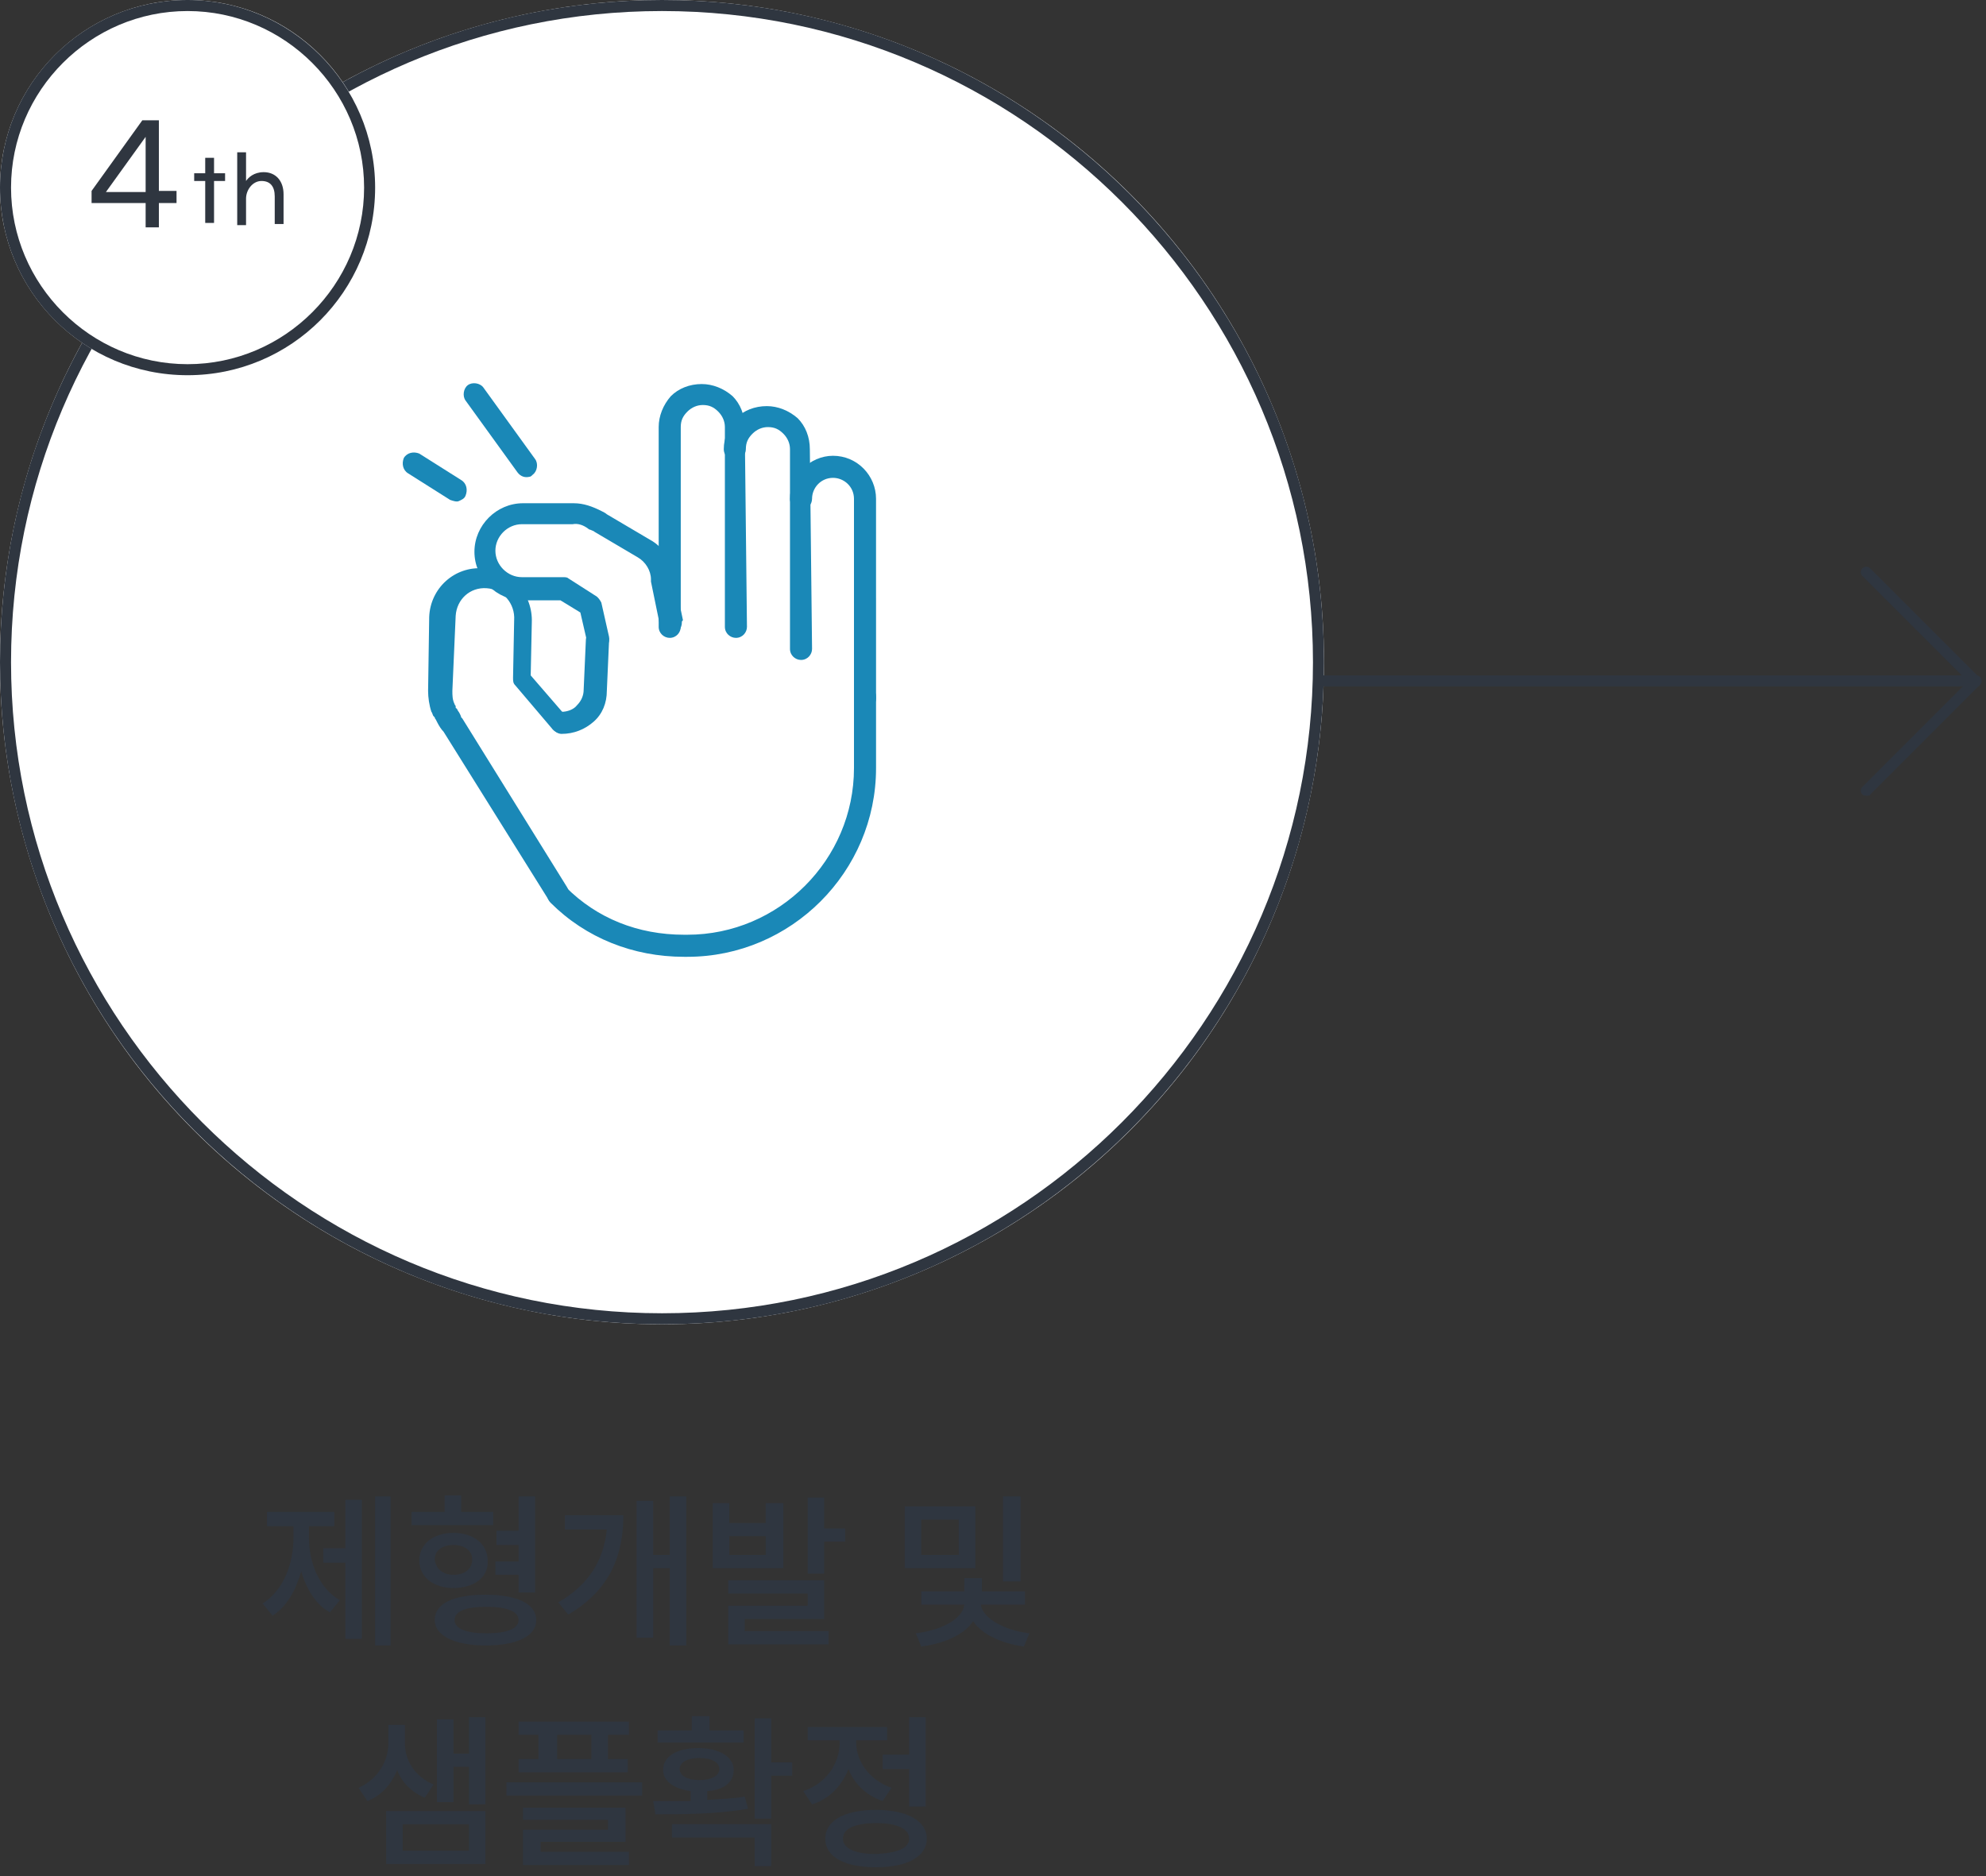 <?xml version="1.0" encoding="utf-8"?>
<!-- Generator: Adobe Illustrator 26.3.1, SVG Export Plug-In . SVG Version: 6.00 Build 0)  -->
<svg version="1.1" id="Layer_1" xmlns="http://www.w3.org/2000/svg" xmlns:xlink="http://www.w3.org/1999/xlink" x="0px" y="0px"
	 viewBox="0 0 180 170" style="enable-background:new 0 0 180 170;" xml:space="preserve">
<rect x="0" y="0" width="180" height="170" fill="#333333" stroke="none"/>
<style type="text/css">
	.st0{fill:#FFFFFF;}
	.st1{fill:#2F3640;}
	.st2{display:none;}
	.st3{display:inline;}
	.st4{fill:#1A88B7;}
	.st5{display:inline;fill:#1A88B7;}
</style>
<g id="Base">
	<g>
		<circle class="st0" cx="60" cy="60" r="60"/>
		<path class="st1" d="M60,1c32.5,0,59,26.5,59,59s-26.5,59-59,59S1,92.5,1,60S27.5,1,60,1 M60,0C26.9,0,0,26.9,0,60s26.9,60,60,60
			s60-26.9,60-60S93.1,0,60,0L60,0z"/>
	</g>
	<g>
		<circle class="st0" cx="17" cy="17" r="17"/>
		<path class="st1" d="M17,1c8.8,0,16,7.2,16,16s-7.2,16-16,16S1,25.8,1,17S8.2,1,17,1 M17,0C7.6,0,0,7.6,0,17s7.6,17,17,17
			s17-7.6,17-17S26.3,0,17,0L17,0z"/>
	</g>
	<g>
		<g>
			<line class="st1" x1="120" y1="61.7" x2="179.1" y2="61.7"/>
			<path class="st1" d="M179.1,62.2H120c-0.3,0-0.5-0.2-0.5-0.5s0.2-0.5,0.5-0.5h59.1c0.3,0,0.5,0.2,0.5,0.5S179.4,62.2,179.1,62.2z
				"/>
		</g>
		<g>
			<line class="st1" x1="179.1" y1="61.7" x2="169.2" y2="51.8"/>
			<path class="st1" d="M179.1,62.2c-0.1,0-0.3,0-0.4-0.1l-9.9-9.9c-0.2-0.2-0.2-0.5,0-0.7s0.5-0.2,0.7,0l9.9,9.9
				c0.2,0.2,0.2,0.5,0,0.7C179.4,62.2,179.3,62.2,179.1,62.2z"/>
		</g>
		<g>
			<line class="st1" x1="169.2" y1="71.6" x2="179.1" y2="61.7"/>
			<path class="st1" d="M169.2,72.1c-0.1,0-0.3,0-0.4-0.1c-0.2-0.2-0.2-0.5,0-0.7l9.9-9.9c0.2-0.2,0.5-0.2,0.7,0s0.2,0.5,0,0.7
				l-9.9,9.9C169.5,72.1,169.4,72.1,169.2,72.1z"/>
		</g>
	</g>
</g>
<g id="Icon__1" class="st2">
	<g class="st3">
		<path class="st1" d="M13,12.1h-2V11h3.3v9.6H13V12.1z"/>
		<path class="st1" d="M21.6,16.9h-0.8c0-0.4-0.6-0.7-1.2-0.7s-1.1,0.3-1.1,0.6c0,0.4,0.3,0.6,1.4,0.8c1.4,0.2,1.9,0.6,1.9,1.3
			c0,0.9-0.9,1.4-2.1,1.4c-1.2,0-2-0.6-2.1-1.4h0.8c0,0.4,0.5,0.7,1.3,0.7c0.7,0,1.2-0.3,1.2-0.7c0-0.4-0.4-0.6-1.4-0.7
			c-1.2-0.2-1.8-0.6-1.8-1.4c0-0.8,0.9-1.3,2-1.3C20.7,15.6,21.5,16.1,21.6,16.9z"/>
		<path class="st1" d="M25.3,16.4h-1v3.8h-0.8v-3.8h-1v-0.7h1v-1.4h0.8v1.4h1V16.4z"/>
	</g>
	<g class="st3">
		<path class="st1" d="M31.3,146.1v1.3H19.1v-1.3h4.6v-4.8h1.6v4.8H31.3z M28.5,138.2h-8.1v-1.3H30v1.3c0,1.7,0,3.5-0.5,6.3
			l-1.6-0.2C28.5,141.8,28.5,139.8,28.5,138.2L28.5,138.2z"/>
		<path class="st1" d="M38.4,136.6c0,3.3-1.7,5.7-5.2,7.1l-0.7-1.1c2.7-1,4.1-2.6,4.3-4.7h-3.7v-1.2H38.4z M34.8,144.2H44v5h-1.5
			v-3.7h-7.6V144.2z M44,135.6v7.9h-1.5v-3.4H41v3.3h-1.5v-7.6H41v3h1.5v-3.3H44z"/>
		<path class="st1" d="M53,143c-1.5-0.5-2.5-1.6-3.1-2.8c-0.6,1.5-1.7,2.6-3.3,3.2l-0.8-1.2c2.1-0.7,3.3-2.6,3.3-4.5v-1.3h1.6v1.5
			c0,1.7,1.2,3.4,3.2,4L53,143z M56.6,146.6c0,1.6-1.7,2.5-4.5,2.5c-2.8,0-4.5-0.9-4.5-2.5c0-1.6,1.7-2.5,4.5-2.5
			C54.9,144.1,56.6,145,56.6,146.6z M55.1,146.6c0-0.8-1.1-1.3-3-1.3s-3,0.5-3,1.3c0,0.9,1.1,1.3,3,1.3S55.1,147.5,55.1,146.6z
			 M58.4,139v1.3h-1.9v3.5h-1.5v-8.1h1.5v3.4H58.4z"/>
		<path class="st1" d="M67.2,142.2c-1.8,0.4-3.3,0.4-6.2,0.4h-1.1v-6.1h6v1.2h-4.4v3.6c2.6,0,4-0.1,5.6-0.4L67.2,142.2z M61.2,143.9
			h8.6v5.1h-8.6V143.9z M62.8,147.7h5.6v-2.6h-5.6V147.7z M71.8,140.1h-1.9v3.2h-1.5v-7.6h1.5v3.2h1.9V140.1z"/>
		<path class="st1" d="M72.8,145c2.4,0,5.8,0,8.7-0.4l0.1,1.1c-3,0.6-6.2,0.6-8.6,0.6L72.8,145z M80.8,139.8c0,1.9-1.6,3.2-3.7,3.2
			s-3.7-1.3-3.7-3.2s1.6-3.2,3.7-3.2S80.8,137.9,80.8,139.8z M74.9,139.8c0,1.2,0.9,1.9,2.2,1.9c1.3,0,2.2-0.8,2.2-1.9
			c0-1.2-0.9-1.9-2.2-1.9C75.8,137.9,74.9,138.6,74.9,139.8z M83.8,135.6v13.5h-1.6v-13.5H83.8z"/>
		<path class="st1" d="M91.4,145.3c1.2,0,2.4-0.1,3.5-0.3l0.1,1.1c-2.9,0.5-6.1,0.5-8.6,0.5l-0.2-1.3c1.1,0,2.4,0,3.7,0v-2h-2.7
			v-3.8h5.3v-1.4h-5.3v-1.2h6.8v3.8h-5.3v1.5h5.6v1.2h-2.9V145.3z M97.2,135.6v13.6h-1.6v-13.6H97.2z"/>
	</g>
	<g class="st3">
		<path class="st4" d="M64.2,84.6l0-1.6l11.5,0c3.2,0,3.4-3.5,3.4-3.7l0-12.5c0-0.4,0.4-0.8,0.8-0.8h0c0.4,0,0.8,0.4,0.8,0.8l0,12.5
			c-0.1,1.8-1.3,5.2-5,5.2L64.2,84.6z"/>
		<rect x="39.4" y="53.1" class="st4" width="1.6" height="12.9"/>
		<rect x="79" y="52.8" class="st4" width="1.6" height="13.3"/>
		<g>
			<g>
				<circle class="st4" cx="52.1" cy="59.1" r="1.3"/>
				<path class="st4" d="M69.9,59c0,0.7-0.6,1.3-1.3,1.3c-0.7,0-1.3-0.6-1.3-1.3c0-0.7,0.6-1.3,1.3-1.3C69.3,57.6,69.9,58.2,69.9,59
					z"/>
			</g>
			<path class="st4" d="M60.3,65.6c-0.4,0-0.8-0.4-0.8-0.8v-4.2c0-0.4,0.4-0.8,0.8-0.8c0.4,0,0.8,0.4,0.8,0.8v4.2
				C61.1,65.3,60.8,65.6,60.3,65.6z"/>
			<path class="st4" d="M60.3,71.7c-4.1,0-6.8-3-6.9-3c-0.3-0.3-0.3-0.8,0-1.1c0.3-0.3,0.8-0.3,1.1,0c0.2,0.2,5.2,5.5,11.5,0
				c0.3-0.3,0.8-0.3,1.1,0.1c0.3,0.3,0.3,0.8-0.1,1.1C64.7,70.9,62.3,71.7,60.3,71.7z"/>
		</g>
		<path class="st4" d="M62.8,79.5H57c-7.7,0-14-6.3-14-14V49.7c0-7.7,6.3-14,14-14h5.8c7.7,0,14,6.3,14,14v15.8
			C76.8,73.2,70.5,79.5,62.8,79.5z M57,37.3c-6.8,0-12.4,5.6-12.4,12.4v15.8c0,6.8,5.6,12.4,12.4,12.4h5.8c6.8,0,12.4-5.6,12.4-12.4
			V49.7c0-6.8-5.6-12.4-12.4-12.4H57z"/>
		<path class="st4" d="M60.3,87.7L60.3,87.7c-2.2,0-3.9-1.8-3.9-3.9c0-1,0.4-2,1.1-2.8c0.7-0.7,1.7-1.2,2.8-1.2
			c2.2,0,3.9,1.8,3.9,3.9c0,1-0.4,2-1.1,2.8C62.4,87.3,61.4,87.7,60.3,87.7z M60.3,81.4c-0.6,0-1.2,0.2-1.7,0.7
			c-0.4,0.4-0.7,1-0.7,1.7c0,1.3,1.1,2.4,2.4,2.4v0.8l0-0.8c0.6,0,1.2-0.2,1.7-0.7c0.4-0.4,0.7-1,0.7-1.7
			C62.7,82.5,61.6,81.4,60.3,81.4z"/>
		<path class="st4" d="M39.8,67.7C39.8,67.7,39.8,67.7,39.8,67.7c-3.4,0-6.1-2.9-6.1-6.4l0-3.2c0-3.5,2.7-6.4,6.1-6.4l3.9,0h0
			c0.4,0,0.8,0.4,0.8,0.8l0,14.4c0,0.4-0.4,0.8-0.8,0.8L39.8,67.7z M42.9,53.3l-3.1,0c-2.5,0-4.5,2.2-4.5,4.8l0,3.2
			c0,2.7,2,4.8,4.5,4.8v0.8l0-0.8l3.1,0L42.9,53.3z"/>
		<path class="st4" d="M76.3,67.7c-0.4,0-0.8-0.4-0.8-0.8l0-14.4c0-0.4,0.4-0.8,0.8-0.8l3.9,0c3.4,0,6.1,2.9,6.1,6.4l0,3.2
			c0,3.5-2.7,6.4-6.1,6.4L76.3,67.7L76.3,67.7z M77.1,53.3l0,12.8l3.1,0c2.5,0,4.5-2.2,4.5-4.8l0-3.2c0-2.7-2-4.8-4.5-4.8L77.1,53.3
			z"/>
		<g>
			<path class="st4" d="M47.7,53.8c-2.4,0-4.2-0.5-4.3-0.5c-0.4-0.1-0.7-0.5-0.6-1c0.1-0.4,0.5-0.7,1-0.6c0,0,2.9,0.7,6.1,0.3
				c4.2-0.6,7.2-2.8,8.8-6.5v-8.8c0-0.4,0.4-0.8,0.8-0.8c0.4,0,0.8,0.4,0.8,0.8v9c0,0.1,0,0.2-0.1,0.3
				C57.6,52.5,51.8,53.8,47.7,53.8z"/>
			<path class="st4" d="M71.6,53.8c-4,0-9.8-1.2-12.6-7.7c0-0.1-0.1-0.2-0.1-0.3v-9c0-0.4,0.4-0.8,0.8-0.8c0.4,0,0.8,0.4,0.8,0.8
				v8.8c4,9,14.9,6.2,15,6.2c0.4-0.1,0.8,0.1,1,0.6c0.1,0.4-0.1,0.8-0.6,1C75.8,53.3,74,53.8,71.6,53.8z"/>
		</g>
	</g>
</g>
<g id="Icon__2" class="st2">
	<g class="st3">
		<path class="st4" d="M61.6,49l1.4-2.4l-2.9-3.1v-0.1l-0.1,0.1L60,43.4v0.1l-2.9,3.1l1.4,2.4l-2.6,24.2c0,0.3,0.1,0.8,0.4,1.2
			l2.7,3.2c0.4,0.3,1.2,0.8,2.1-0.3c0.1-0.2,0.3-0.3,0.4-0.4l2.1-2.5c0.4-0.4,0.4-0.9,0.4-1.2L61.6,49z"/>
		<path class="st4" d="M82.3,50.1c0-4-2.8-5.3-2.9-5.3l-8.2-4.1l0.6-1.4c0.1-0.3,0-0.6-0.2-0.8L68,35.6c-0.3-0.2-0.7-0.2-0.9,0.1
			L60,42.8L53,35.7c-0.2-0.2-0.6-0.3-0.9-0.1l-3.7,2.8c-0.2,0.2-0.3,0.5-0.2,0.8l0.6,1.3l-8.2,4.1c-0.1,0.1-2.9,1.3-2.9,5.3
			c0,3.6,0.2,25.8,0.2,26c0,0.1-0.1,1.9,1.1,3.2c0.7,0.8,1.8,1.2,3.1,1.2H78c1.3,0,2.4-0.4,3.1-1.2c1.2-1.3,1.1-3.1,1.1-3.2
			C82.2,75.9,82.3,53.6,82.3,50.1z M67.6,37.1l2.8,2.2l-2.6,5.6l-1.6,3.4l-4.9-4.9L67.6,37.1z M52.4,37.1l6.3,6.3l-4.9,4.9l-4.1-9.1
			L52.4,37.1z M80.1,78.4c-0.5,0.5-1.2,0.8-2.1,0.8H42c-0.9,0-1.6-0.3-2.1-0.8c-0.8-0.9-0.7-2.2-0.7-2.3c0-0.2-0.2-22.5-0.2-26.1
			c0-3.1,2-4,2.1-4.1l8.1-4l3.7,7.8c0,0,0,0.1,0.1,0.1c0,0,0,0,0,0c0,0,0.1,0.1,0.1,0.1c0,0,0,0,0,0c0,0,0.1,0.1,0.1,0.1
			c0,0,0.1,0,0.1,0c0,0,0,0,0.1,0c0,0,0,0,0,0c0,0,0,0,0,0c0,0,0.1,0,0.1,0c0,0,0,0,0,0c0.1,0,0.2,0,0.2,0c0,0,0,0,0,0
			c0.1,0,0.1-0.1,0.2-0.1l5.9-5.5l5.9,5.5c0.1,0.1,0.3,0.2,0.5,0.2c0,0,0,0,0,0c0,0,0.1,0,0.1,0c0.2,0,0.4-0.2,0.5-0.4l2-4.3
			l1.7-3.5l8.1,4.1c0.1,0,2.1,1,2.1,4.1c0,3.6-0.2,25.8-0.2,26.1C80.8,76.2,80.9,77.5,80.1,78.4z"/>
		<path class="st4" d="M77.8,57.7h-0.6v-3.4c0-0.4-0.3-0.7-0.7-0.7h-0.1v-1.4c0-0.4-0.3-0.7-0.7-0.7H75c-0.4,0-0.7,0.3-0.7,0.7v1.4
			h-0.1c-0.4,0-0.7,0.3-0.7,0.7v3.4H73v-3.4c0-0.4-0.3-0.7-0.7-0.7h-0.1v-1.4c0-0.4-0.3-0.7-0.7-0.7h-0.7c-0.4,0-0.7,0.3-0.7,0.7
			v1.4H70c-0.4,0-0.7,0.3-0.7,0.7v3.4h-0.5c-0.4,0-0.7,0.3-0.7,0.7v8.1c0,1.6,1.3,2.8,2.8,2.8h4.6c1.6,0,2.8-1.3,2.8-2.8v-8.1
			C78.5,58,78.2,57.7,77.8,57.7z M75.8,54.9v2.7h-0.9v-2.7H75.8z M71.6,54.9v2.7h-0.9v-2.7H71.6z M69.6,59.1h7.6v1.3h-7.6V59.1z
			 M75.7,68H71c-0.8,0-1.5-0.7-1.5-1.5v-4.8h7.6v4.8C77.1,67.3,76.5,68,75.7,68z"/>
	</g>
	<g class="st3">
		<path class="st1" d="M7.6,19.8l3.4-3.4c1.2-1.2,1.7-2,1.7-2.7c0-1.1-0.8-1.8-2-1.8c-1.3,0-2,1-2,2.1H7.5c0-1.7,1.3-3.2,3.3-3.2
			c1.9,0,3.2,1.2,3.2,2.9c0,1-0.6,1.9-2,3.4l-2.5,2.5h4.9v1.1H7.6V19.8z"/>
		<path class="st1" d="M17.5,15.7v0.7c0.2-0.3,0.7-0.8,1.6-0.8c1.1,0,1.8,0.8,1.8,2v2.7h-0.8v-2.5c0-0.9-0.4-1.4-1.2-1.4
			c-0.8,0-1.4,0.8-1.4,1.6v2.4h-0.8v-4.6H17.5z"/>
		<path class="st1" d="M22.1,18c0-1.4,1-2.4,2.3-2.4c0.8,0,1.4,0.4,1.6,0.8v-2.7h0.8v6.6h-0.8v-0.7c-0.2,0.4-0.8,0.8-1.6,0.8
			C23,20.4,22.1,19.3,22.1,18z M26,18c0-1-0.6-1.7-1.6-1.7c-0.9,0-1.5,0.7-1.5,1.7c0,1,0.6,1.7,1.5,1.7C25.3,19.7,26,18.9,26,18z"/>
	</g>
	<g class="st3">
		<path class="st1" d="M36.6,139.3c0,2.3,0.9,4.6,2.8,5.7l-0.9,1.1c-1.3-0.7-2.1-2.1-2.6-3.7c-0.5,1.7-1.3,3.2-2.6,4l-0.9-1.1
			c1.9-1.2,2.8-3.6,2.8-6v-1h-2.4v-1.3h6.1v1.3h-2.2V139.3z M39.9,135.9h1.5v12.6h-1.5v-6.9h-2v-1.3h2V135.9z M44.1,135.6v13.5h-1.5
			v-13.5H44.1z"/>
		<path class="st1" d="M52.8,143.3v1.4h3.9v4.3h-9.3v-4.3h3.9v-1.4h-5.3v-1.2h12.2v1.2H52.8z M48.9,137.3H47V136h10v1.2h-1.9v2.5
			h1.8v1.2h-9.9v-1.2h1.8V137.3z M55.1,145.9h-6.2v1.8h6.2V145.9z M53.6,137.3h-3.1v2.5h3.1V137.3z"/>
		<path class="st1" d="M66.4,143c-1.5-0.5-2.5-1.6-3.1-2.8c-0.6,1.5-1.7,2.6-3.3,3.2l-0.8-1.2c2.1-0.7,3.3-2.6,3.3-4.5v-1.3H64v1.5
			c0,1.7,1.2,3.4,3.2,4L66.4,143z M70,146.6c0,1.6-1.7,2.5-4.5,2.5c-2.8,0-4.5-0.9-4.5-2.5c0-1.6,1.7-2.5,4.5-2.5
			C68.3,144.1,70,145,70,146.6z M68.5,146.6c0-0.8-1.1-1.3-3-1.3c-1.9,0-3,0.5-3,1.3c0,0.9,1.1,1.3,3,1.3
			C67.4,147.9,68.5,147.5,68.5,146.6z M71.8,139v1.3h-1.9v3.5h-1.5v-8.1h1.5v3.4H71.8z"/>
		<path class="st1" d="M80.6,142.2c-1.8,0.4-3.3,0.4-6.2,0.4h-1.1v-6.1h6v1.2h-4.4v3.6c2.6,0,4-0.1,5.6-0.4L80.6,142.2z M74.6,143.9
			h8.6v5.1h-8.6V143.9z M76.2,147.7h5.6v-2.6h-5.6V147.7z M85.2,140.1h-1.9v3.2h-1.5v-7.6h1.5v3.2h1.9V140.1z"/>
	</g>
</g>
<g id="Icon__3" class="st2">
	<g class="st3">
		<path class="st1" d="M8.5,17.9h1.2c0,1,0.8,1.8,2.2,1.8c1.3,0,2.1-0.8,2.1-1.7c0-1.1-0.9-1.7-2.3-1.7h-1.1v-1h1.1
			c1.2,0,2.1-0.7,2.1-1.7c0-0.9-0.7-1.7-2-1.7c-1.3,0-2,0.9-2,1.9H8.5c0-1.7,1.3-3,3.3-3c2,0,3.3,1.2,3.3,2.7c0,1.2-0.8,2-1.7,2.2
			c1,0.2,2,0.9,2,2.3c0,1.6-1.4,2.8-3.4,2.8C9.9,20.8,8.6,19.6,8.5,17.9z"/>
		<path class="st1" d="M18.6,15.7v0.7c0.2-0.3,0.8-0.8,1.6-0.8c0.3,0,0.5,0,0.6,0.1v0.8c-0.2-0.1-0.4-0.1-0.7-0.1
			c-0.9,0-1.6,0.8-1.6,1.6v2.4h-0.8v-4.6H18.6z"/>
		<path class="st1" d="M21.4,18c0-1.4,1-2.4,2.3-2.4c0.8,0,1.4,0.4,1.6,0.8v-2.7h0.8v6.6h-0.8v-0.7c-0.2,0.4-0.8,0.8-1.6,0.8
			C22.4,20.4,21.4,19.3,21.4,18z M25.3,18c0-1-0.6-1.7-1.6-1.7c-0.9,0-1.5,0.7-1.5,1.7c0,1,0.6,1.7,1.5,1.7
			C24.7,19.7,25.3,18.9,25.3,18z"/>
	</g>
	<g class="st3">
		<path class="st1" d="M53.3,136h1.4v12.5h-1.4v-4.6h-2.2v-1.3h2.2v-2.1h-2c-0.6,2.3-2.1,4.2-4.6,5.7l-0.9-1.1
			c2.8-1.7,4.1-3.9,4.4-6.7h-3.7v-1.2h5.2c0,0.7,0,1.4-0.1,2h1.7V136z M57.5,135.6v13.5H56v-13.5H57.5z"/>
		<path class="st1" d="M63.1,142.9c-2.1,0-3.6-1.3-3.6-3.2s1.5-3.2,3.6-3.2c2.1,0,3.6,1.3,3.6,3.2S65.1,142.9,63.1,142.9z M61,144.2
			h8.9v4.9h-1.5v-3.7H61V144.2z M63.1,141.6c1.2,0,2.1-0.8,2.1-1.9s-0.9-1.9-2.1-1.9c-1.2,0-2.1,0.8-2.1,1.9S61.9,141.6,63.1,141.6z
			 M69.9,138.8v1.6h1.9v1.3h-1.9v1.9h-1.5v-8h1.5v1.9h1.9v1.3H69.9z"/>
	</g>
	<g class="st3">
		<path class="st4" d="M41.2,71.5c-0.2,0-0.4-0.1-0.6-0.3l-8.3-8.6c-0.3-0.3-0.3-0.9,0-1.2c0.3-0.3,0.9-0.3,1.2,0l7.7,8l12-12.7
			L32,34.5c-0.3-0.3-0.3-0.9,0-1.2c0.3-0.3,0.9-0.3,1.2,0L55,56.1c0.3,0.3,0.3,0.8,0,1.2l-13.1,14C41.7,71.4,41.4,71.5,41.2,71.5
			C41.2,71.5,41.2,71.5,41.2,71.5z"/>
		<path class="st4" d="M45.5,73.2c-0.2,0-0.4-0.1-0.6-0.3l-3-3.1c-0.3-0.3-0.3-0.9,0-1.2c0.3-0.3,0.9-0.3,1.2,0l3,3.1
			c0.3,0.3,0.3,0.9,0,1.2C45.9,73.1,45.7,73.2,45.5,73.2z"/>
		<path class="st4" d="M52,80.8c-0.2,0-0.4-0.1-0.6-0.2c-0.1-0.1-0.1-0.1-0.1-0.1l-5.7-5.9c-1.3-1.4-1.3-3.6,0-5l6.5-7
			c0.3-0.3,0.9-0.4,1.2,0c0.3,0.3,0.4,0.9,0,1.2l-6.5,7c-0.7,0.8-0.7,2,0,2.7l5.7,5.9c0,0,0.1,0.1,0.1,0.1c0.3,0.3,0.4,0.8,0,1.2
			C52.5,80.7,52.2,80.8,52,80.8z"/>
		<path class="st4" d="M52.7,63.9c-0.2,0-0.4-0.1-0.6-0.2c-0.3-0.3-0.4-0.9,0-1.2l1.1-1.1c0.3-0.3,0.9-0.4,1.2,0
			c0.3,0.3,0.4,0.9,0,1.2l-1.1,1.1C53.2,63.8,53,63.9,52.7,63.9z"/>
		<path class="st4" d="M55.8,61.9c-0.2,0-0.4-0.1-0.6-0.3l-2.8-3c-0.3-0.3-0.3-0.9,0-1.2c0.3-0.3,0.9-0.3,1.2,0l2.8,3
			c0.3,0.3,0.3,0.9,0,1.2C56.3,61.9,56.1,61.9,55.8,61.9z"/>
		<path class="st4" d="M61.1,66.5c-0.2,0-0.4-0.1-0.6-0.3l-3.6-3.7c-0.3-0.3-0.7-0.5-1.2-0.5c-0.5,0-0.9,0.2-1.3,0.6
			c-0.3,0.3-0.9,0.4-1.2,0c-0.3-0.3-0.4-0.9,0-1.2c0.7-0.7,1.5-1.1,2.5-1.1c0,0,0,0,0,0c0.9,0,1.8,0.4,2.4,1l3.6,3.7
			c0.3,0.3,0.3,0.9,0,1.2C61.6,66.4,61.3,66.5,61.1,66.5z"/>
		<path class="st4" d="M79.1,74C79.1,74,79.1,74,79.1,74c-0.2,0-0.5-0.1-0.6-0.3l-13.1-14c-0.3-0.3-0.3-0.8,0-1.2l21.4-22.4
			c0.3-0.3,0.9-0.3,1.2,0c0.3,0.3,0.3,0.9,0,1.2L67.1,59.1l12,12.8l7.7-8c0.3-0.3,0.9-0.3,1.2,0c0.3,0.3,0.3,0.9,0,1.2l-8.3,8.6
			C79.5,73.9,79.3,74,79.1,74z"/>
		<path class="st4" d="M64.5,64.4c-0.2,0-0.4-0.1-0.6-0.2c-0.3-0.3-0.3-0.9,0-1.2l2.8-3c0.3-0.3,0.9-0.3,1.2,0
			c0.3,0.3,0.3,0.9,0,1.2l-2.8,3C64.9,64.3,64.7,64.4,64.5,64.4z"/>
		<path class="st4" d="M74.8,75.6c-0.2,0-0.4-0.1-0.6-0.2c-0.3-0.3-0.3-0.9,0-1.2l3-3.1c0.3-0.3,0.9-0.3,1.2,0
			c0.3,0.3,0.3,0.9,0,1.2l-3,3.1C75.3,75.6,75.1,75.6,74.8,75.6z"/>
		<g>
			<path class="st4" d="M64.6,87.1c-0.2,0-0.5-0.1-0.6-0.3c-0.3-0.3-0.3-0.9,0-1.2l0.7,0.5l-0.6-0.6l9.4-9.8c0.7-0.7,0.7-2,0-2.7
				l-6.5-7c-0.3-0.3-0.3-0.9,0-1.2c0.3-0.3,0.9-0.3,1.2,0l6.5,7c1.3,1.4,1.3,3.7,0,5l-9.6,9.9C65,87,64.8,87.1,64.6,87.1z"/>
			<path class="st4" d="M60.6,77c-0.2,0-0.5-0.1-0.6-0.3c-0.3-0.4-0.3-0.9,0.1-1.2c0.4-0.3,0.9-0.3,1.2,0.1l0,0
				c0.3,0.4,0.2,0.9-0.1,1.2C61,76.9,60.8,77,60.6,77z"/>
			<path class="st4" d="M59.4,83c-0.3,0-0.5-0.1-0.7-0.3c-0.3-0.4-0.2-0.9,0.2-1.2c0.4-0.3,0.9-0.2,1.2,0.2l0,0
				c0.3,0.4,0.2,0.9-0.2,1.2C59.8,82.9,59.6,83,59.4,83z"/>
			<path class="st4" d="M65.2,81.8c-0.2,0-0.5-0.1-0.6-0.3c-0.3-0.4-0.3-0.9,0.1-1.2c0.4-0.3,0.9-0.3,1.2,0.1l0,0
				c0.3,0.4,0.3,0.9-0.1,1.2C65.6,81.7,65.4,81.8,65.2,81.8z"/>
			<path class="st4" d="M60.6,76.9c-0.2,0-0.4-0.1-0.5-0.2c-0.4-0.3-0.4-0.8-0.1-1.2c0.3-0.4,0.8-0.4,1.2-0.1l0,0
				c0.4,0.3,0.4,0.8,0.1,1.2C61.1,76.8,60.9,76.9,60.6,76.9z"/>
			<path class="st4" d="M57.1,75.9c-0.2,0-0.4-0.1-0.6-0.3L56,75.2c-1.3-1.4-1.3-3.7,0-5l6.1-6.4c0.6-0.7,1.5-1,2.4-1c0,0,0,0,0,0
				c0.9,0,1.8,0.4,2.5,1.1c0.3,0.3,0.3,0.9,0,1.2c-0.3,0.3-0.9,0.3-1.2,0c-0.3-0.4-0.8-0.6-1.3-0.6c0,0,0,0,0,0
				c-0.5,0-0.9,0.2-1.2,0.5l-6.1,6.4c-0.7,0.7-0.7,2,0,2.7l0.4,0.4c0.3,0.3,0.3,0.9,0,1.2C57.5,75.8,57.3,75.9,57.1,75.9z"/>
			<path class="st4" d="M67.6,66.4c-0.2,0-0.4-0.1-0.6-0.3L65.9,65c-0.3-0.3-0.3-0.9,0-1.2c0.3-0.3,0.9-0.3,1.2,0l1.1,1.1
				c0.3,0.3,0.3,0.9,0,1.2C68,66.3,67.8,66.4,67.6,66.4z"/>
			<path class="st4" d="M56.8,76.1c-0.2,0-0.4-0.1-0.6-0.3c-0.3-0.3-0.3-0.9,0-1.2c0.3-0.3,0.9-0.3,1.2,0c0.3,0.3,0.3,0.9,0,1.2l0,0
				C57.3,76.1,57.1,76.1,56.8,76.1z"/>
			<path class="st4" d="M57.1,75.9c-0.2,0-0.4-0.1-0.6-0.2c-0.3-0.3-0.3-0.9,0-1.2l4.3-4.4c0.3-0.3,0.9-0.3,1.2,0
				c0.3,0.3,0.3,0.9,0,1.2l-4.3,4.4C57.5,75.8,57.3,75.9,57.1,75.9z"/>
			<path class="st4" d="M56.9,76.1c-0.2,0-0.4-0.1-0.6-0.2c-0.3-0.3-0.3-0.9,0-1.2l0.2-0.2c0.3-0.3,0.9-0.3,1.2,0
				c0.3,0.3,0.3,0.9,0,1.2l-0.2,0.2C57.3,76,57.1,76.1,56.9,76.1z"/>
			<path class="st4" d="M53.7,83.3C53.7,83.3,53.7,83.3,53.7,83.3c-0.6,0-1.2-0.3-1.7-0.7c-0.9-1-0.8-2.7,0.3-3.8l3.8-4
				c0.1-0.1,0.1-0.1,0.2-0.2c0.4-0.3,0.9-0.3,1.2,0.1c0.3,0.3,0.3,0.9-0.1,1.2c0,0-0.1,0.1-0.1,0.1l-3.8,4c-0.5,0.5-0.5,1.2-0.2,1.5
				c0.1,0.1,0.3,0.2,0.4,0.2c0.3,0,0.6-0.2,0.9-0.4l5.5-5.7c0.3-0.3,0.9-0.3,1.2,0c0.3,0.3,0.3,0.9,0,1.2l-5.5,5.7
				C55.2,82.9,54.4,83.3,53.7,83.3z"/>
			<path class="st4" d="M56,85.7C56,85.7,56,85.7,56,85.7c-0.7,0-1.2-0.3-1.7-0.7c-0.9-1-0.8-2.7,0.3-3.8l5.5-5.7
				c0.3-0.3,0.9-0.3,1.2,0c0.3,0.3,0.3,0.9,0,1.2l-5.5,5.7c-0.5,0.5-0.5,1.2-0.2,1.5C55.6,84,55.8,84,56,84c0,0,0,0,0,0
				c0.3,0,0.6-0.2,0.9-0.4l2-2.1c0.3-0.3,0.9-0.3,1.2,0c0.3,0.3,0.3,0.9,0,1.2l-2,2.1C57.5,85.4,56.7,85.7,56,85.7z"/>
			<path class="st4" d="M58.2,88.1C58.2,88.1,58.2,88.1,58.2,88.1c-0.7,0-1.2-0.3-1.7-0.7c-0.9-1-0.8-2.7,0.3-3.8l2-2.1
				c0.3-0.3,0.9-0.3,1.2,0c0.3,0.3,0.3,0.9,0,1.2l-2,2.1c-0.5,0.5-0.5,1.2-0.2,1.5c0.1,0.1,0.2,0.2,0.4,0.2c0,0,0,0,0,0
				c0.3,0,0.6-0.2,0.9-0.4l5.5-5.7c0.3-0.3,0.9-0.3,1.2,0c0.3,0.3,0.3,0.9,0,1.2l-5.5,5.7C59.7,87.8,59,88.1,58.2,88.1z"/>
			<path class="st4" d="M61.9,89.1C61.9,89.1,61.9,89.1,61.9,89.1c-0.7,0-1.2-0.3-1.7-0.7c-0.9-1-0.8-2.7,0.3-3.8l4.1-4.2
				c0.3-0.3,0.9-0.3,1.2,0c0.3,0.3,0.3,0.9,0,1.2l-4.1,4.2c-0.5,0.5-0.5,1.2-0.2,1.5c0.1,0.1,0.2,0.2,0.4,0.2c0,0,0,0,0,0
				c0.3,0,0.6-0.2,0.9-0.4l1.2-1.3c0.3-0.3,0.9-0.3,1.2,0c0.3,0.3,0.3,0.9,0,1.2L64,88.1C63.4,88.7,62.6,89.1,61.9,89.1z"/>
			<path class="st4" d="M59.4,82.9c-0.2,0-0.4-0.1-0.6-0.2c-0.3-0.3-0.3-0.9,0-1.2l3.6-3.8c0.3-0.3,0.9-0.3,1.2,0
				c0.3,0.3,0.3,0.9,0,1.2L60,82.7C59.9,82.9,59.7,82.9,59.4,82.9z"/>
		</g>
		<line class="st4" x1="58.9" y1="68.4" x2="58.1" y2="69.2"/>
		<line class="st4" x1="58.1" y1="69.2" x2="56.9" y2="70.4"/>
		<path class="st4" d="M79.2,68.4c-1.2,0-2.2-1-2.2-2.2c0-1.2,1-2.2,2.2-2.2s2.2,1,2.2,2.2C81.4,67.4,80.4,68.4,79.2,68.4z
			 M79.2,65.6c-0.3,0-0.5,0.2-0.5,0.5c0,0.3,0.2,0.5,0.5,0.5c0.3,0,0.5-0.2,0.5-0.5C79.7,65.8,79.4,65.6,79.2,65.6z"/>
		<path class="st4" d="M83,64.6c-1.2,0-2.2-1-2.2-2.2s1-2.2,2.2-2.2c1.2,0,2.2,1,2.2,2.2S84.2,64.6,83,64.6z M83,61.8
			c-0.3,0-0.5,0.2-0.5,0.5c0,0.3,0.2,0.5,0.5,0.5c0.3,0,0.5-0.2,0.5-0.5C83.5,62,83.3,61.8,83,61.8z"/>
		<path class="st4" d="M41.3,65.7c-1.2,0-2.2-1-2.2-2.2s1-2.2,2.2-2.2c1.2,0,2.2,1,2.2,2.2S42.5,65.7,41.3,65.7z M41.3,62.9
			c-0.3,0-0.5,0.2-0.5,0.5c0,0.3,0.2,0.5,0.5,0.5c0.3,0,0.5-0.2,0.5-0.5C41.8,63.1,41.5,62.9,41.3,62.9z"/>
		<path class="st4" d="M37.5,61.8c-1.2,0-2.2-1-2.2-2.2s1-2.2,2.2-2.2c1.2,0,2.2,1,2.2,2.2S38.7,61.8,37.5,61.8z M37.5,59
			c-0.3,0-0.5,0.2-0.5,0.5c0,0.3,0.2,0.5,0.5,0.5c0.3,0,0.5-0.2,0.5-0.5C38,59.3,37.8,59,37.5,59z"/>
	</g>
</g>
<g id="Icon__4">
	<g>
		<path class="st1" d="M13.2,18.4H8.3v-1.1l4.6-6.4h1.5v6.4h1.6v1.1h-1.6v2.2h-1.2V18.4z M13.2,17.4v-5l-3.6,5H13.2z"/>
		<path class="st1" d="M20.4,16.4h-1v3.8h-0.8v-3.8h-1v-0.7h1v-1.4h0.8v1.4h1V16.4z"/>
		<path class="st1" d="M22.3,13.7v2.7c0.2-0.3,0.7-0.8,1.6-0.8c1.1,0,1.8,0.8,1.8,2v2.7h-0.8v-2.5c0-0.9-0.4-1.4-1.2-1.4
			c-0.8,0-1.4,0.8-1.4,1.6v2.4h-0.8v-6.6H22.3z"/>
	</g>
	<g>
		<path class="st1" d="M28,139.3c0,2.3,0.9,4.6,2.8,5.7l-0.9,1.1c-1.3-0.7-2.1-2.1-2.6-3.7c-0.5,1.7-1.3,3.2-2.6,4l-0.9-1.1
			c1.9-1.2,2.8-3.6,2.8-6v-1h-2.4v-1.3h6.1v1.3H28V139.3z M31.3,135.9h1.5v12.6h-1.5v-6.9h-2v-1.3h2V135.9z M35.4,135.6v13.5H34
			v-13.5H35.4z"/>
		<path class="st1" d="M44.8,138.2h-7.5V137h3v-1.5h1.5v1.5h2.9V138.2z M41.1,143.9c-1.8,0-3.1-1-3.1-2.5c0-1.5,1.3-2.5,3.1-2.5
			c1.8,0,3.1,1,3.1,2.5C44.3,142.9,43,143.9,41.1,143.9z M48.6,146.8c0,1.5-1.8,2.3-4.6,2.3c-2.8,0-4.6-0.9-4.6-2.3
			c0-1.5,1.7-2.3,4.6-2.3C46.8,144.5,48.6,145.3,48.6,146.8z M41.1,142.7c1,0,1.7-0.5,1.7-1.4c0-0.8-0.7-1.3-1.7-1.3
			c-1,0-1.7,0.5-1.7,1.3C39.5,142.2,40.2,142.7,41.1,142.7z M47,146.8c0-0.8-1.1-1.2-2.9-1.2c-1.9,0-2.9,0.4-2.9,1.2
			c0,0.8,1.1,1.2,2.9,1.2C45.9,148,47,147.6,47,146.8z M47,142.7h-2.1v-1.2H47V140h-2v-1.3h2v-3.1h1.5v8.7H47V142.7z"/>
		<path class="st1" d="M56.5,137.3c0,3.6-1.2,6.8-5,9l-0.9-1.1c2.9-1.7,4.1-3.9,4.4-6.6h-3.8v-1.3H56.5z M62.2,135.6v13.5h-1.5v-7
			h-1.5v6.3h-1.5V136h1.5v4.9h1.5v-5.3H62.2z"/>
		<path class="st1" d="M71,142.1h-6.4v-5.9h1.5v1.8h3.3v-1.8H71V142.1z M67.5,147.8h7.6v1.2H66v-3.5h7.2v-1.1h-7.2v-1.2h8.7v3.5
			h-7.2V147.8z M69.4,139.2h-3.3v1.7h3.3V139.2z M76.6,138.4v1.3h-1.9v2.9h-1.5v-6.9h1.5v2.8H76.6z"/>
		<path class="st1" d="M88.4,142.1H82v-5.6h6.4V142.1z M88.9,145.4c0.1,1.1,1.9,2.3,4.4,2.6l-0.5,1.2c-2.1-0.3-3.8-1.1-4.6-2.3
			c-0.8,1.2-2.5,2-4.7,2.3l-0.5-1.2c2.5-0.3,4.3-1.4,4.4-2.6h-3.9v-1.2h3.9V143h1.6v1.2h3.9v1.2H88.9z M86.9,137.7h-3.4v3.2h3.4
			V137.7z M92.5,143.3h-1.6v-7.7h1.6V143.3z"/>
		<path class="st1" d="M38.5,162.9c-1.2-0.5-2.1-1.4-2.5-2.5c-0.5,1.2-1.4,2.3-2.7,2.8l-0.8-1.2c1.8-0.8,2.7-2.5,2.7-4v-1.7h1.5v1.7
			c0,1.5,0.9,3,2.6,3.7L38.5,162.9z M35,164.1h9v4.8h-9V164.1z M36.5,167.7h6v-2.4h-6V167.7z M44,155.6v7.9h-1.5v-3.4h-1.4v3.2h-1.5
			v-7.5h1.5v3.1h1.4v-3.3H44z"/>
		<path class="st1" d="M58.2,161.5v1.2H45.9v-1.2H58.2z M48.9,157.2H47V156h10v1.2h-1.9v2.2h1.8v1.2h-9.9v-1.2h1.8V157.2z
			 M48.9,167.8H57v1.2h-9.6v-3.2h7.7v-0.9h-7.7v-1.1h9.3v3.1h-7.7V167.8z M53.6,157.2h-3.1v2.2h3.1V157.2z"/>
		<path class="st1" d="M67.8,163.9c-2.9,0.5-6,0.5-8.4,0.5l-0.2-1.2c1,0,2.2,0,3.4,0v-0.9c-1.5-0.2-2.5-0.9-2.5-1.9
			c0-1.3,1.3-2,3.2-2c1.9,0,3.2,0.8,3.2,2c0,1.1-0.9,1.8-2.4,1.9v0.8c1.2-0.1,2.3-0.1,3.4-0.3L67.8,163.9z M67.3,157.9h-7.7v-1.1
			h3.1v-1.3h1.6v1.3h3.1V157.9z M60.9,165.3h9v3.8h-1.5v-2.6h-7.5V165.3z M63.4,161.3c1.1,0,1.8-0.4,1.8-1c0-0.6-0.7-1-1.8-1
			c-1.1,0-1.8,0.4-1.8,1C61.6,160.9,62.3,161.3,63.4,161.3z M71.8,160.9h-1.9v3.9h-1.5v-9.1h1.5v4h1.9V160.9z"/>
		<path class="st1" d="M80,163.2c-1.5-0.5-2.6-1.6-3.1-2.9c-0.6,1.5-1.7,2.7-3.3,3.2l-0.8-1.2c2.1-0.7,3.3-2.5,3.3-4.4v-0.2h-2.9
			v-1.2h7.2v1.2h-2.8v0.2c0,1.7,1.2,3.4,3.2,4.1L80,163.2z M84,166.6c0,1.6-1.7,2.6-4.6,2.6c-2.8,0-4.6-0.9-4.6-2.6
			c0-1.6,1.7-2.6,4.6-2.6C82.2,164,84,165,84,166.6z M82.4,166.6c0-0.9-1.1-1.4-3-1.4c-1.9,0-3,0.5-3,1.4c0,0.9,1.1,1.4,3,1.4
			C81.3,167.9,82.4,167.5,82.4,166.6z M82.4,159v-3.4h1.5v8.1h-1.5v-3.4H80V159H82.4z"/>
	</g>
	<g>
		<path class="st4" d="M61.8,56.4c0,0.5-0.3,0.9-0.8,1c-0.5,0.1-1.1-0.2-1.2-0.8L59,52.7c0-0.1,0-0.1,0-0.2c0-0.8-0.5-1.6-1.2-2
			l-3.9-2.3c-0.1-0.1-0.2-0.1-0.4-0.2c-0.1,0-0.2-0.1-0.2-0.1c-0.4-0.3-0.9-0.5-1.4-0.4l-4.6,0c-1.3,0-2.4,1.1-2.4,2.4
			c0,1.3,1.1,2.4,2.4,2.4l3.7,0c0.2,0,0.4,0,0.5,0.1L54,54c0.2,0.1,0.4,0.4,0.5,0.6l0.7,3.1c0.1,0.5-0.2,1.1-0.8,1.2
			c-0.5,0.1-1.1-0.2-1.2-0.8l-0.6-2.6l-1.8-1.1l-3.4,0c-2.4,0-4.4-2-4.4-4.4c0-2.4,2-4.4,4.4-4.4l4.6,0c0.9,0,1.7,0.3,2.5,0.7
			c0.2,0.1,0.4,0.2,0.5,0.3l3.9,2.3c1.3,0.7,2.1,2.1,2.2,3.5l0.8,3.8C61.8,56.3,61.8,56.3,61.8,56.4z"/>
		<path class="st4" d="M67.7,56.8c0,0.5-0.4,1-1,1c-0.5,0-1-0.4-1-1l0-18.1c0,0,0,0,0,0c0-0.5-0.2-1-0.6-1.4
			c-0.4-0.4-0.8-0.6-1.4-0.6c-0.5,0-1,0.2-1.4,0.6c-0.4,0.4-0.6,0.8-0.6,1.4l0,18.1c0,0,0,0,0,0c0,0.5-0.4,1-1,1c-0.5,0-1-0.4-1-1
			l0-18.1c0-1,0.4-2,1.1-2.8c0.7-0.7,1.7-1.1,2.8-1.1c1,0,2,0.4,2.8,1.1c0.7,0.7,1.1,1.7,1.1,2.8c0,0,0,0,0,0L67.7,56.8L67.7,56.8z"
			/>
		<path class="st4" d="M73.6,58.8c0,0.5-0.4,1-1,1c-0.5,0-1-0.4-1-1l0-18.1c0,0,0,0,0,0c0-0.5-0.2-1-0.6-1.4
			c-0.4-0.4-0.8-0.6-1.4-0.6c-0.5,0-1,0.2-1.4,0.6c-0.4,0.4-0.6,0.8-0.6,1.4c0,0.5-0.4,1-1,1c-0.5,0-1-0.4-1-1c0-1,0.4-2,1.1-2.8
			c0.7-0.7,1.7-1.1,2.8-1.1c1,0,2,0.4,2.8,1.1c0.7,0.7,1.1,1.7,1.1,2.8c0,0,0,0,0,0L73.6,58.8L73.6,58.8z"/>
		<path class="st4" d="M79.4,63.3c0,0.5-0.4,1-1,1c-0.5,0-1-0.4-1-1l0-18.1c0,0,0,0,0,0c0-1.1-0.9-1.9-1.9-1.9
			c-1.1,0-1.9,0.9-1.9,1.9c0,0.5-0.4,1-1,1c-0.5,0-1-0.4-1-1c0,0,0,0,0,0c0-2.1,1.8-3.9,3.9-3.9c2.2,0,3.9,1.8,3.9,3.9c0,0,0,0,0,0
			L79.4,63.3L79.4,63.3z"/>
		<path class="st4" d="M51.8,65.4c0,0.3-0.1,0.6-0.3,0.8c-0.4,0.4-1,0.3-1.4-0.1l-3.4-4c-0.2-0.2-0.2-0.4-0.2-0.7c0,0,0,0,0,0
			l0.1-5.2c0.1-1.5-1-2.8-2.5-2.9c-1.5-0.1-2.7,1-2.8,2.5L41,62.6c0,0.4,0,0.8,0.2,1.2c0,0.1,0.1,0.1,0.1,0.2l0,0.1
			c0,0,0,0.1,0.1,0.1l0.1,0.2c0.1,0.1,0.3,0.5,0.3,0.6c0,0,0.1,0.1,0.1,0.1l9.5,15.3c0.3,0.5,0.1,1.1-0.3,1.4
			c-0.5,0.3-1.1,0.1-1.4-0.3l-9.5-15.2c-0.2-0.2-0.4-0.5-0.6-0.9l-0.1-0.2c0,0-0.1-0.1-0.1-0.2l-0.1-0.1c-0.1-0.1-0.1-0.3-0.2-0.4
			c-0.2-0.6-0.3-1.3-0.3-1.9l0.1-6.7c0.1-2.6,2.3-4.6,4.9-4.4c2.6,0.1,4.5,2.4,4.4,4.9l-0.1,4.8l3.2,3.7
			C51.7,65,51.8,65.2,51.8,65.4z"/>
		<path class="st4" d="M55.2,58.1C55.2,58.1,55.2,58.1,55.2,58.1L55,62.6c0,1.1-0.4,2.1-1.2,2.8c-0.8,0.7-1.8,1.1-2.9,1.1
			c-0.5,0-1-0.5-1-1c0,0,0,0,0,0c0-0.5,0.5-1,1-1c0.5,0,1.1-0.2,1.4-0.6c0.4-0.4,0.6-0.9,0.6-1.4l0.2-4.5c0-0.5,0.5-1,1-1
			C54.8,57.1,55.2,57.5,55.2,58.1z"/>
		<path class="st4" d="M79.4,63.1v6.5c0,9.4-7.7,17.1-17.1,17.1h-0.3c-4.6,0-8.9-1.7-12.1-4.9c-0.4-0.4-0.4-1,0-1.4
			c0.4-0.4,1-0.4,1.4,0c2.8,2.8,6.5,4.3,10.7,4.3h0.3c8.3,0,15.1-6.8,15.1-15.1v-6.5c0-0.5,0.4-1,1-1C79,62.1,79.4,62.6,79.4,63.1z"
			/>
		<path class="st4" d="M48,43.2c-0.4,0.1-0.8,0-1.1-0.4l-4.7-6.5c-0.3-0.4-0.2-1.1,0.2-1.4c0.4-0.3,1.1-0.2,1.4,0.2l4.7,6.5
			c0.3,0.4,0.2,1.1-0.2,1.4C48.2,43.1,48.1,43.2,48,43.2z"/>
		<path class="st4" d="M41.6,45.4c-0.2,0.1-0.5,0-0.8-0.1l-3.8-2.4c-0.5-0.3-0.6-0.9-0.4-1.4c0.3-0.5,0.9-0.6,1.4-0.4l3.8,2.4
			c0.5,0.3,0.6,0.9,0.4,1.4C42.1,45.2,41.8,45.3,41.6,45.4z"/>
	</g>
</g>
<g id="Icon__5" class="st2">
	<g class="st3">
		<path class="st1" d="M8.8,17.9h1.2c0,1,0.8,1.8,2.1,1.8c1.3,0,2.2-0.9,2.2-2.2c0-1.2-0.9-2.1-2.1-2.1c-1.1,0-1.7,0.5-2,1.1H9
			L9.3,11h5.8v1.1h-4.7l-0.2,3.1c0.4-0.4,1.1-0.9,2.2-0.9c1.8,0,3.2,1.3,3.2,3.2c0,1.9-1.4,3.3-3.4,3.3C10.2,20.8,8.9,19.6,8.8,17.9
			z"/>
		<path class="st1" d="M20.5,16.4h-1v3.8h-0.8v-3.8h-1v-0.7h1v-1.4h0.8v1.4h1V16.4z"/>
		<path class="st1" d="M22.3,13.7v2.7c0.2-0.3,0.7-0.8,1.6-0.8c1.1,0,1.8,0.8,1.8,2v2.7h-0.8v-2.5c0-0.9-0.4-1.4-1.2-1.4
			c-0.8,0-1.4,0.8-1.4,1.6v2.4h-0.8v-6.6H22.3z"/>
	</g>
	<g class="st3">
		<path class="st1" d="M19,144.6c2.5,0,4.1-0.1,5.9-0.4l0.2,1.3c-2,0.4-3.7,0.4-6.5,0.4h-1.1v-9h6.4v1.3H19V144.6z M27.7,135.6v13.6
			h-1.6v-13.6H27.7z"/>
		<path class="st1" d="M34.4,139.6c0,2.1,1.3,4.5,3.4,5.5l-0.9,1.2c-1.5-0.7-2.7-2.2-3.3-3.9c-0.6,1.9-1.8,3.5-3.4,4.3l-0.9-1.2
			c2.1-1,3.4-3.5,3.4-5.8v-1.3h-2.9V137h7.3v1.3h-2.9V139.6z M42.2,142.2h-2.1v6.9h-1.5v-13.5h1.5v5.3h2.1V142.2z"/>
		<path class="st1" d="M46.5,143.3c-2,0-3.6-1.4-3.6-3.4c0-2,1.6-3.4,3.6-3.4s3.6,1.4,3.6,3.4C50.1,141.9,48.6,143.3,46.5,143.3z
			 M46.5,142c1.2,0,2.1-0.8,2.1-2.1c0-1.2-0.9-2.1-2.1-2.1c-1.2,0-2.1,0.8-2.1,2.1C44.4,141.1,45.3,142,46.5,142z M54.2,147.6v1.3
			H45v-4.4h1.6v3.2H54.2z M53.8,145.5h-1.5v-9.8h1.5V145.5z"/>
		<path class="st1" d="M64.9,137.3c0,3.6-1.2,6.8-5,9l-0.9-1.1c2.9-1.7,4.1-3.9,4.4-6.6h-3.8v-1.3H64.9z M70.6,135.6v13.5h-1.5v-7
			h-1.5v6.3h-1.5V136h1.5v4.9h1.5v-5.3H70.6z"/>
		<path class="st1" d="M79,142.1h-6.4v-5.9h1.5v1.8h3.3v-1.8H79V142.1z M75.5,147.8h7.6v1.2H74v-3.5h7.2v-1.1H74v-1.2h8.7v3.5h-7.2
			V147.8z M77.5,139.2h-3.3v1.7h3.3V139.2z M84.6,138.4v1.3h-1.9v2.9h-1.5v-6.9h1.5v2.8H84.6z"/>
		<path class="st1" d="M95.7,142.1h-6.4v-5.6h6.4V142.1z M96.2,145.4c0.1,1.1,1.9,2.3,4.4,2.6l-0.5,1.2c-2.1-0.3-3.8-1.1-4.6-2.3
			c-0.8,1.2-2.5,2-4.7,2.3l-0.5-1.2c2.5-0.3,4.3-1.4,4.4-2.6h-3.9v-1.2h3.9V143h1.6v1.2h3.9v1.2H96.2z M94.2,137.7h-3.4v3.2h3.4
			V137.7z M99.8,143.3h-1.6v-7.7h1.6V143.3z"/>
		<path class="st1" d="M25.4,163.1c-2.7,0.4-5.8,0.5-8.1,0.5l-0.2-1.3c0.5,0,1,0,1.6,0V158h-1.2v-1.3h7.2v1.3h-1.2v4.1
			c0.6,0,1.2-0.1,1.8-0.2L25.4,163.1z M20.8,167.6h7.5v1.3h-9.1v-4.2h1.6V167.6z M20.3,162.3c0.6,0,1.2,0,1.8-0.1V158h-1.8V162.3z
			 M29.7,159.6v1.3h-1.9v4.7h-1.5v-10h1.5v4H29.7z"/>
		<path class="st1" d="M31.1,157.1h5.2v8.5h-5.2V157.1z M32.5,164.4h2.3v-6.1h-2.3V164.4z M42.2,155.6v13.5h-1.5v-7h-1.5v6.3h-1.5
			v-12.6h1.5v5h1.5v-5.3H42.2z"/>
		<path class="st1" d="M51.3,163.6c-1.5-0.5-2.6-1.6-3.2-2.9c-0.6,1.5-1.7,2.6-3.3,3.2l-0.8-1.2c2.1-0.7,3.3-2.5,3.3-4.3v-0.5h-2.9
			v-1.2h7.2v1.2h-2.8v0.5c0,1.7,1.2,3.4,3.2,4.1L51.3,163.6z M55.6,167.6v1.3h-9.1v-4.2H48v3H55.6z M53.7,159.2v-3.6h1.5v9.9h-1.5
			v-5h-2.5v-1.3H53.7z"/>
		<path class="st1" d="M65.4,162.8c-2,0.4-3.8,0.4-6.4,0.4H58v-4.1h4.6v-1.5h-4.6v-1.2h6.1v3.9h-4.6v1.6c2.3,0,4-0.1,5.8-0.4
			L65.4,162.8z M59.1,164.5H68v4.6h-1.5v-3.4h-7.4V164.5z M68,158.9v1.6h1.9v1.3H68v2.1h-1.5v-8.2H68v2h1.9v1.3H68z"/>
		<path class="st1" d="M86.8,164.4h-5.4v4.8h-1.5v-4.8h-5.3v-1.3h12.2V164.4z M85.7,161.8c-2.2-0.4-4.1-1.5-5-3.1
			c-0.9,1.6-2.7,2.7-5,3.1l-0.6-1.2c2.8-0.4,4.8-2.1,4.8-3.8V156h1.6v0.7c0,1.8,2,3.4,4.8,3.8L85.7,161.8z"/>
		<path class="st1" d="M96.4,162.4c-2.1,0.3-4,0.4-6.5,0.4h-1.1v-3.9h4.6v-1.4h-4.7v-1.3h6.2v3.8h-4.6v1.5c2.3,0,4-0.1,6-0.4
			L96.4,162.4z M97.6,163.7h1.5v5.3h-8.9v-5.3h1.5v1.4h5.8V163.7z M97.6,166.3h-5.8v1.4h5.8V166.3z M99.2,155.6v7.5h-1.5v-7.5H99.2z
			"/>
	</g>
	<g class="st3">
		<g>
			<path class="st4" d="M79,79H41c-3.1,0-5.5-2.5-5.5-5.5V41.8c0-3.1,2.5-5.5,5.5-5.5H79c3.1,0,5.5,2.5,5.5,5.5v31.7
				C84.5,76.5,82,79,79,79z M41,37.7c-2.2,0-4,1.8-4,4v31.7c0,2.2,1.8,4,4,4H79c2.2,0,4-1.8,4-4V41.8c0-2.2-1.8-4-4-4H41z"/>
			<path class="st4" d="M79.9,75.1H40.1c-0.4,0-0.7-0.3-0.7-0.7V40.9c0-0.4,0.3-0.7,0.7-0.7h39.8c0.4,0,0.7,0.3,0.7,0.7v33.4
				C80.7,74.7,80.3,75.1,79.9,75.1z M40.8,73.6h38.3V41.7H40.8V73.6z"/>
			<g>
				<path class="st4" d="M55.4,86.1c-0.4,0-0.7-0.3-0.7-0.7V79c0-0.4,0.3-0.7,0.7-0.7c0.4,0,0.7,0.3,0.7,0.7v6.3
					C56.1,85.7,55.8,86.1,55.4,86.1z"/>
				<path class="st4" d="M64.6,86.1c-0.4,0-0.7-0.3-0.7-0.7V79c0-0.4,0.3-0.7,0.7-0.7c0.4,0,0.7,0.3,0.7,0.7v6.3
					C65.4,85.7,65.1,86.1,64.6,86.1z"/>
			</g>
			<path class="st4" d="M73.2,86.2H46.8c-0.4,0-0.7-0.3-0.7-0.7c0-0.4,0.3-0.7,0.7-0.7h26.5c0.4,0,0.7,0.3,0.7,0.7
				C74,85.9,73.6,86.2,73.2,86.2z"/>
		</g>
		<g>
			<g>
				<path class="st4" d="M50.7,58.4c0-0.7-0.5-1.2-1.2-1.2h-2.6c-0.7,0-1.2,0.5-1.2,1.2v6.1h5V58.4z"/>
				<path class="st4" d="M58.8,55.4c0-0.7-0.5-1.2-1.2-1.2H55c-0.7,0-1.2,0.5-1.2,1.2v9.1h5V55.4z"/>
				<path class="st4" d="M66.5,52.5c0-0.7-0.5-1.2-1.2-1.2h-2.6c-0.7,0-1.2,0.5-1.2,1.2v12.1h5V52.5z"/>
				<path class="st4" d="M74.3,49.5c0-0.7-0.5-1.2-1.2-1.2h-2.6c-0.7,0-1.2,0.5-1.2,1.2v15.1h5V49.5z"/>
			</g>
			<path class="st4" d="M75.9,65.2H44.1c-0.4,0-0.7-0.3-0.7-0.7c0-0.4,0.3-0.7,0.7-0.7h31.7c0.4,0,0.7,0.3,0.7,0.7
				C76.6,64.8,76.3,65.2,75.9,65.2z"/>
		</g>
	</g>
</g>
<g id="Icon__6" class="st2">
	<g class="st3">
		<path class="st1" d="M12.1,14.3c1.9,0,3.4,1.3,3.4,3.2c0,2-1.5,3.3-3.5,3.3c-1.9,0-3.5-1.3-3.5-3.3c0-1,0.3-1.8,0.9-2.6l2.6-3.9
			h1.4l-2.4,3.5C11.3,14.4,11.7,14.3,12.1,14.3z M14.3,17.5c0-1.2-0.9-2.2-2.2-2.2c-1.4,0-2.3,1-2.3,2.2c0,1.2,0.9,2.2,2.3,2.2
			C13.4,19.7,14.3,18.8,14.3,17.5z"/>
		<path class="st1" d="M20.1,16.4h-1v3.8h-0.8v-3.8h-1v-0.7h1v-1.4h0.8v1.4h1V16.4z"/>
		<path class="st1" d="M22,13.7v2.7c0.2-0.3,0.7-0.8,1.6-0.8c1.1,0,1.8,0.8,1.8,2v2.7h-0.8v-2.5c0-0.9-0.4-1.4-1.2-1.4
			c-0.8,0-1.4,0.8-1.4,1.6v2.4h-0.8v-6.6H22z"/>
	</g>
	<g class="st3">
		<path class="st1" d="M20.9,143c-1.3,0.1-2.5,0.1-3.6,0.1l-0.2-1.3c2.5,0,5.8,0,8.7-0.4l0.1,1.1c-1.1,0.2-2.3,0.3-3.5,0.4v2.6h-1.5
			V143z M18.2,138.5c0-1.4,1.4-2.4,3.4-2.4c2,0,3.3,0.9,3.3,2.4c0,1.4-1.4,2.4-3.3,2.4C19.5,140.9,18.2,140,18.2,138.5z M28.7,147.6
			v1.3H19v-4h1.5v2.7H28.7z M19.6,138.5c0,0.8,0.8,1.2,1.9,1.2c1.1,0,1.9-0.5,1.9-1.2c0-0.8-0.8-1.2-1.9-1.2
			C20.4,137.3,19.6,137.8,19.6,138.5z M26.9,143.6v-7.9h1.5v10.3h-1.5v-1.3h-2.6v-1.1H26.9z"/>
		<path class="st1" d="M42.9,144.8h-5.4v4.4h-1.5v-4.4h-5.3v-1.2h12.3V144.8z M41.3,142.1h-9.3v-5.9h1.5v1.7h6.2v-1.7h1.5V142.1z
			 M39.8,139.1h-6.2v1.7h6.2V139.1z"/>
		<path class="st1" d="M48.7,139.6c0,2.1,1.3,4.5,3.4,5.5l-0.9,1.2c-1.5-0.7-2.7-2.2-3.3-3.9c-0.6,1.9-1.8,3.5-3.4,4.3l-0.9-1.2
			c2.1-1,3.4-3.5,3.4-5.8v-1.3h-2.9V137h7.3v1.3h-2.9V139.6z M56.6,142.2h-2.1v6.9h-1.5v-13.5h1.5v5.3h2.1V142.2z"/>
		<path class="st1" d="M61.5,139.1c0,2.4,0.9,4.7,2.8,5.7l-0.9,1.2c-1.3-0.7-2.1-1.9-2.6-3.4c-0.5,1.7-1.3,3.1-2.7,3.9l-0.9-1.2
			c2-1.1,2.8-3.5,2.8-6.2v-0.7h-2.4v-1.3h6.2v1.3h-2.3V139.1z M69,135.6v13.5h-1.5v-6.9h-1.5v6.3h-1.5v-12.6h1.5v5.1h1.5v-5.3H69z"
			/>
		<path class="st1" d="M82.1,139.4c0,1.9-1.5,3.1-3.6,3.1s-3.6-1.3-3.6-3.1c0-1.9,1.5-3.1,3.6-3.1S82.1,137.5,82.1,139.4z
			 M76.4,139.4c0,1.1,0.9,1.9,2.1,1.9c1.2,0,2.1-0.7,2.1-1.9c0-1.1-0.9-1.9-2.1-1.9C77.3,137.5,76.4,138.3,76.4,139.4z M78.5,143.5
			v1.5h5.8v-1.5h1.5v5.5h-8.8v-5.5H78.5z M78.5,147.7h5.8v-1.5h-5.8V147.7z M85.8,135.6v7.3h-1.5v-7.3H85.8z"/>
		<path class="st1" d="M100.2,146.1v1.3H88v-1.3h4.6v-4.8h1.6v4.8H100.2z M97.4,138.2h-8.1v-1.3h9.6v1.3c0,1.7,0,3.5-0.5,6.3
			l-1.6-0.2C97.4,141.8,97.4,139.8,97.4,138.2L97.4,138.2z"/>
	</g>
	<g class="st3">
		<path class="st4" d="M87.8,61.2C87.8,61.2,87.7,61.2,87.8,61.2c0-0.1-0.1-0.2-0.1-0.3l-5.5-9.3l5.3-8.9c0.1-0.1,0.1-0.2,0.1-0.3
			c0,0,0,0,0,0c0.2-0.4,0-0.9-0.4-1.1l-21.2-9.2c-0.4-0.2-0.9,0-1.1,0.4c0,0,0,0,0,0c0,0,0,0,0,0l-5.1,8.7l-5.1-8.7c0,0,0,0,0,0
			c0,0,0,0,0,0c-0.2-0.4-0.7-0.6-1.1-0.4l-21.2,9.2c-0.4,0.2-0.6,0.7-0.4,1.1c0,0,0,0,0,0c0,0.1,0,0.2,0.1,0.3l5.5,9.3l-5.3,8.9
			C32,61,32,61.1,32,61.2c0,0,0,0,0,0c-0.2,0.4,0,0.9,0.4,1.1l4.9,2.1v13.4c0,0.2,0.1,0.4,0.2,0.6c0.1,0.2,0.2,0.3,0.4,0.4l5,2.2
			v0.6c0,0,0,0.1,0,0.1c0,0.4,0.1,0.7,0.5,0.9l7.1,3.1c0.1,0,0.2,0.1,0.3,0.1c0.3,0,0.6-0.2,0.8-0.5c0.1-0.1,0.1-0.3,0.1-0.4
			c0-0.1,0-0.1,0-0.2l7.6,3.2c0.1,0,0.2,0.1,0.3,0.1c0.1,0,0.2,0,0.3-0.1l21.4-9.1c0.2-0.1,0.3-0.2,0.4-0.4c0.2-0.2,0.3-0.4,0.3-0.6
			V64.6l5.2-2.3C87.8,62.1,87.9,61.7,87.8,61.2z M66.2,69.6l-5-8.5l19.7-8.4l4.9,8.4L66.2,69.6z M53.6,69.6l-19.7-8.5l4.9-8.2
			l19.7,8.4L53.6,69.6z M53.3,33.9l5,8.5l-19.7,8.4l-4.9-8.3L53.3,33.9z M65.9,33.9l19.7,8.5l-4.9,8.3L61,42.3L65.9,33.9z
			 M59.7,59.9l-19.2-8.1l19.2-8.1l19.2,8.1L59.7,59.9z M39,77.5V65.2l14.6,6.3c0.1,0,0.2,0.1,0.3,0.1c0.3,0,0.6-0.2,0.8-0.5
			c0,0,0,0,0,0c0,0,0,0,0,0l4.1-6.9v21.8l-7-3v-5c0-0.5-0.4-0.8-0.8-0.8c-0.1,0-0.1,0-0.2,0c0,0,0,0,0,0L49,77.4l-0.9-1.5
			c-0.2-0.3-0.5-0.5-0.9-0.4l-1.8,0.3l-0.9-1.5c-0.2-0.4-0.8-0.5-1.2-0.3c-0.3,0.2-0.4,0.4-0.4,0.7c0,0.1,0,0.1,0,0.2v4.3L39,77.5z
			 M44.6,77.4c0.2,0.1,0.4,0.1,0.6,0.1l1.8-0.3l0.9,1.5c0.2,0.3,0.4,0.4,0.7,0.4c0.1,0,0.1,0,0.2,0l1.4-0.3v4.8l-5.5-2.4V77.4z
			 M80.4,77.5l-19.9,8.4V63.4L65,71c0,0,0,0,0,0c0,0,0,0,0,0c0.1,0.3,0.4,0.5,0.8,0.5c0.1,0,0.2,0,0.3-0.1l14.3-6.2V77.5z"/>
		<circle class="st4" cx="63.6" cy="81.9" r="1.1"/>
		<circle class="st4" cx="66.8" cy="80.7" r="1.1"/>
	</g>
</g>
<g id="Icon__7" class="st2">
	<g class="st3">
		<path class="st1" d="M13.5,12.1H8.4V11H15v0.8l-4,8.8H9.6L13.5,12.1z"/>
		<path class="st1" d="M19.6,16.4h-1v3.8h-0.8v-3.8h-1v-0.7h1v-1.4h0.8v1.4h1V16.4z"/>
		<path class="st1" d="M21.5,13.7v2.7c0.2-0.3,0.7-0.8,1.6-0.8c1.1,0,1.8,0.8,1.8,2v2.7h-0.8v-2.5c0-0.9-0.4-1.4-1.2-1.4
			c-0.8,0-1.4,0.8-1.4,1.6v2.4h-0.8v-6.6H21.5z"/>
	</g>
	<g class="st3">
		<path class="st1" d="M36.6,139.3c0,2.3,0.9,4.6,2.8,5.7l-0.9,1.1c-1.3-0.7-2.1-2.1-2.6-3.7c-0.5,1.7-1.3,3.2-2.6,4l-0.9-1.1
			c1.9-1.2,2.8-3.6,2.8-6v-1h-2.4v-1.3h6.1v1.3h-2.2V139.3z M39.9,135.9h1.5v12.6h-1.5v-6.9h-2v-1.3h2V135.9z M44.1,135.6v13.5h-1.5
			v-13.5H44.1z"/>
		<path class="st1" d="M52.8,143.3v1.4h3.9v4.3h-9.3v-4.3h3.9v-1.4h-5.3v-1.2h12.2v1.2H52.8z M48.9,137.3H47V136h10v1.2h-1.9v2.5
			h1.8v1.2h-9.9v-1.2h1.8V137.3z M55.1,145.9h-6.2v1.8h6.2V145.9z M53.6,137.3h-3.1v2.5h3.1V137.3z"/>
		<path class="st1" d="M65.3,143c-1.2-0.5-2-1.4-2.5-2.4c-0.5,1.2-1.4,2.3-2.7,2.9l-0.8-1.2c1.8-0.8,2.7-2.5,2.7-4.1v-1.7h1.5v1.7
			c0,1.5,0.9,3,2.6,3.7L65.3,143z M70.8,146.7c0,1.5-1.8,2.5-4.6,2.5s-4.6-0.9-4.6-2.5c0-1.6,1.8-2.5,4.6-2.5S70.8,145.1,70.8,146.7
			z M69.3,146.7c0-0.8-1.1-1.3-3-1.3s-3,0.5-3,1.3c0,0.8,1.1,1.3,3,1.3S69.3,147.5,69.3,146.7z M67.9,143.5h-1.5v-7.6h1.5v3.2h1.4
			v-3.5h1.5v8.3h-1.5v-3.6h-1.4V143.5z"/>
		<path class="st1" d="M79.9,143.5c-1.5-0.5-2.6-1.6-3.2-2.9c-0.6,1.5-1.7,2.6-3.3,3.2l-0.8-1.2c2.2-0.7,3.3-2.6,3.3-4.5v-1.6h1.6
			v1.6c0,1.8,1.2,3.5,3.2,4.2L79.9,143.5z M76.3,147.6h7.5v1.3h-9.1v-4.3h1.5V147.6z M85.2,139.7v1.3h-1.9v4.6h-1.5v-10h1.5v4.1
			H85.2z"/>
	</g>
	<path class="st5" d="M83.6,51l-2.7-13.6c-0.1-0.3-0.4-0.6-0.7-0.6H66.5v-0.1c0-0.4-0.3-0.7-0.7-0.7c0,0,0,0,0,0c0,0,0,0,0,0H55.5
		c-0.4,0-0.7,0.3-0.7,0.7v0.1H40.9c-0.3,0-0.6,0.2-0.7,0.5L37,50.9c-0.1,0.1-0.1,0.2-0.1,0.4v10c0,0.4,0.3,0.7,0.7,0.7h0.7v21.4
		c0,0.4,0.3,0.7,0.7,0.7h42.7c0.4,0,0.7-0.3,0.7-0.7V61.9H83c0.4,0,0.7-0.3,0.7-0.7v-10C83.7,51.2,83.7,51.1,83.6,51z M38.3,60.5V52
		h16.5v8.5H38.3z M65.1,50.5h-8.9V37.4h8.9V50.5z M56.2,51.9h8.9v18c0,0-0.1,0.1-0.1,0.1L64,72.1L62.9,70c-0.1-0.2-0.4-0.4-0.6-0.4
		c-0.3,0-0.5,0.2-0.6,0.4l-1.1,2.1L59.5,70c-0.1-0.2-0.4-0.4-0.6-0.4c-0.3,0-0.5,0.2-0.6,0.4l-1.1,2.1L56.2,70c0,0,0,0,0,0V51.9z
		 M66.5,52h15.8v8.5H66.5V52z M79.6,38.3l2.5,12.3H66.5V38.3H79.6z M41.5,38.3h13.3v12.3H38.5L41.5,38.3z M80.9,82.6H39.7V61.9h15.1
		v8.2c0,0.2,0.1,0.3,0.2,0.4c0,0,0,0,0,0l1.7,3.4c0.1,0.2,0.4,0.4,0.6,0.4c0.3,0,0.5-0.2,0.6-0.4l1.1-2.1L60,74
		c0.1,0.2,0.4,0.4,0.6,0.4c0.3,0,0.5-0.2,0.6-0.4l1.1-2.1l1.1,2.1c0.1,0.2,0.4,0.4,0.6,0.4c0.3,0,0.5-0.2,0.6-0.4l1.6-3.3
		c0.2-0.1,0.3-0.3,0.3-0.5v-8.2h14.4V82.6z"/>
</g>
<g id="Icon__8" class="st2">
	<g class="st3">
		<path class="st1" d="M8.6,18.1c0-1.5,1.2-2.3,2-2.5c-0.7-0.2-1.7-1-1.7-2.2c0-1.4,1.2-2.6,3.1-2.6c1.8,0,3.1,1.2,3.1,2.6
			c0,1.2-0.9,2-1.7,2.2c0.9,0.2,2,1,2,2.5c0,1.6-1.4,2.7-3.4,2.7C9.9,20.8,8.6,19.7,8.6,18.1z M14.1,18c0-1-0.9-1.8-2.2-1.8
			c-1.3,0-2.2,0.8-2.2,1.8c0,1,0.9,1.8,2.2,1.8C13.3,19.8,14.1,19,14.1,18z M13.8,13.4c0-0.9-0.7-1.6-1.9-1.6s-1.9,0.7-1.9,1.6
			c0,0.9,0.8,1.7,1.9,1.7S13.8,14.3,13.8,13.4z"/>
		<path class="st1" d="M20.1,16.4h-1v3.8h-0.8v-3.8h-1v-0.7h1v-1.4h0.8v1.4h1V16.4z"/>
		<path class="st1" d="M22,13.7v2.7c0.2-0.3,0.7-0.8,1.6-0.8c1.1,0,1.8,0.8,1.8,2v2.7h-0.8v-2.5c0-0.9-0.4-1.4-1.2-1.4
			c-0.8,0-1.4,0.8-1.4,1.6v2.4h-0.8v-6.6H22z"/>
	</g>
	<g class="st3">
		<path class="st1" d="M53.9,141.6c-2.3,0.4-4.3,0.6-6.3,0.6h-1.1v-6h1.5v4.7c1.8,0,3.6-0.2,5.6-0.6L53.9,141.6z M55,143.4h1.5v5.6
			h-8.7v-5.6h1.5v1.6H55V143.4z M55,146.2h-5.6v1.5H55V146.2z M58.4,139.8h-1.9v2.9h-1.5v-7.1h1.5v2.9h1.9V139.8z"/>
		<path class="st1" d="M66.2,143.3v1.4h3.9v4.3h-9.3v-4.3h3.9v-1.4h-5.3v-1.2h12.2v1.2H66.2z M62.3,137.3h-1.9V136h10v1.2h-1.9v2.5
			h1.8v1.2h-9.9v-1.2h1.8V137.3z M68.5,145.9h-6.2v1.8h6.2V145.9z M67,137.3h-3.1v2.5H67V137.3z"/>
	</g>
	<g class="st3">
		<path class="st4" d="M86.4,37.9H38.7c-2.1,0-3.6,1.4-4,3.8l-4.2,18.6c-1.9,0.3-3.4,1.9-3.4,3.9v11.5c0,2.2,1.8,4,4,4h6.1
			c0,0.5,0.4,0.9,0.9,0.9c0.5,0,0.9-0.4,0.9-0.9c0-3.9,3.2-7.1,7.1-7.1c3.9,0,7.1,3.2,7.1,7.1c0,0.5,0.4,0.9,0.9,0.9
			c0.5,0,0.9-0.4,0.9-0.9h12.3c0,0.5,0.4,0.9,0.9,0.9c0.5,0,0.9-0.4,0.9-0.9c0-3.9,3.2-7.1,7.1-7.1c3.9,0,7.1,3.2,7.1,7.1
			c0,0.5,0.4,0.9,0.9,0.9c0.5,0,0.9-0.4,0.9-0.9h0.9c2.2,0,4-1.8,4-4V41.9C90.4,39.7,88.6,37.9,86.4,37.9z M36.3,43h6.5
			c1.2,0,2.1,0.9,2.1,2.1v10.7c0,1.2-0.9,2.1-2.1,2.1h-5.3l2.8-5.8c0.2-0.5,0-1-0.5-1.3c-0.5-0.2-1,0-1.3,0.5l-3.1,6.6H33L36.3,43z
			 M86.4,77.9h-1c-0.8-4.1-4.5-7.2-8.8-7.2c-4.4,0-8,3.1-8.8,7.2H55.1c-0.8-4.1-4.5-7.2-8.8-7.2c-4.4,0-8,3.1-8.8,7.2h-6.3
			c-1.2,0-2.1-0.9-2.1-2.1V64.3c0-1.2,0.9-2.1,2.1-2.1h0.2c0.4,0,0.8-0.3,0.9-0.7l0.4-1.7h3.2c0.1,0,0.2,0,0.2,0c0.1,0,0.2,0,0.2,0
			h6.6c2.2,0,4-1.8,4-4V45.1c0-2.2-1.8-4-4-4h-6c0.4-0.8,1-1.3,1.8-1.3h47.8c1.2,0,2.1,0.9,2.1,2.1v5.4H58.4c-0.5,0-0.9,0.4-0.9,0.9
			c0,0.5,0.4,0.9,0.9,0.9h30.1v3.4H58.4c-0.5,0-0.9,0.4-0.9,0.9c0,0.5,0.4,0.9,0.9,0.9h30.1v3.4H58.4c-0.5,0-0.9,0.4-0.9,0.9
			c0,0.5,0.4,0.9,0.9,0.9h30.1v16C88.5,76.9,87.6,77.9,86.4,77.9z"/>
		<path class="st4" d="M46.2,74.1c-3.3,0-5.9,2.6-5.9,5.9c0,3.3,2.6,5.9,5.9,5.9c3.3,0,5.9-2.6,5.9-5.9
			C52.1,76.8,49.5,74.1,46.2,74.1z M46.2,84c-2.2,0-4-1.8-4-4c0-2.2,1.8-4,4-4c2.2,0,4,1.8,4,4C50.2,82.2,48.4,84,46.2,84z"/>
		<path class="st4" d="M76.5,74.1c-3.3,0-5.9,2.6-5.9,5.9c0,3.3,2.6,5.9,5.9,5.9c3.3,0,5.9-2.6,5.9-5.9
			C82.4,76.8,79.8,74.1,76.5,74.1z M76.5,84c-2.2,0-4-1.8-4-4c0-2.2,1.8-4,4-4c2.2,0,4,1.8,4,4C80.5,82.2,78.8,84,76.5,84z"/>
	</g>
</g>
</svg>
